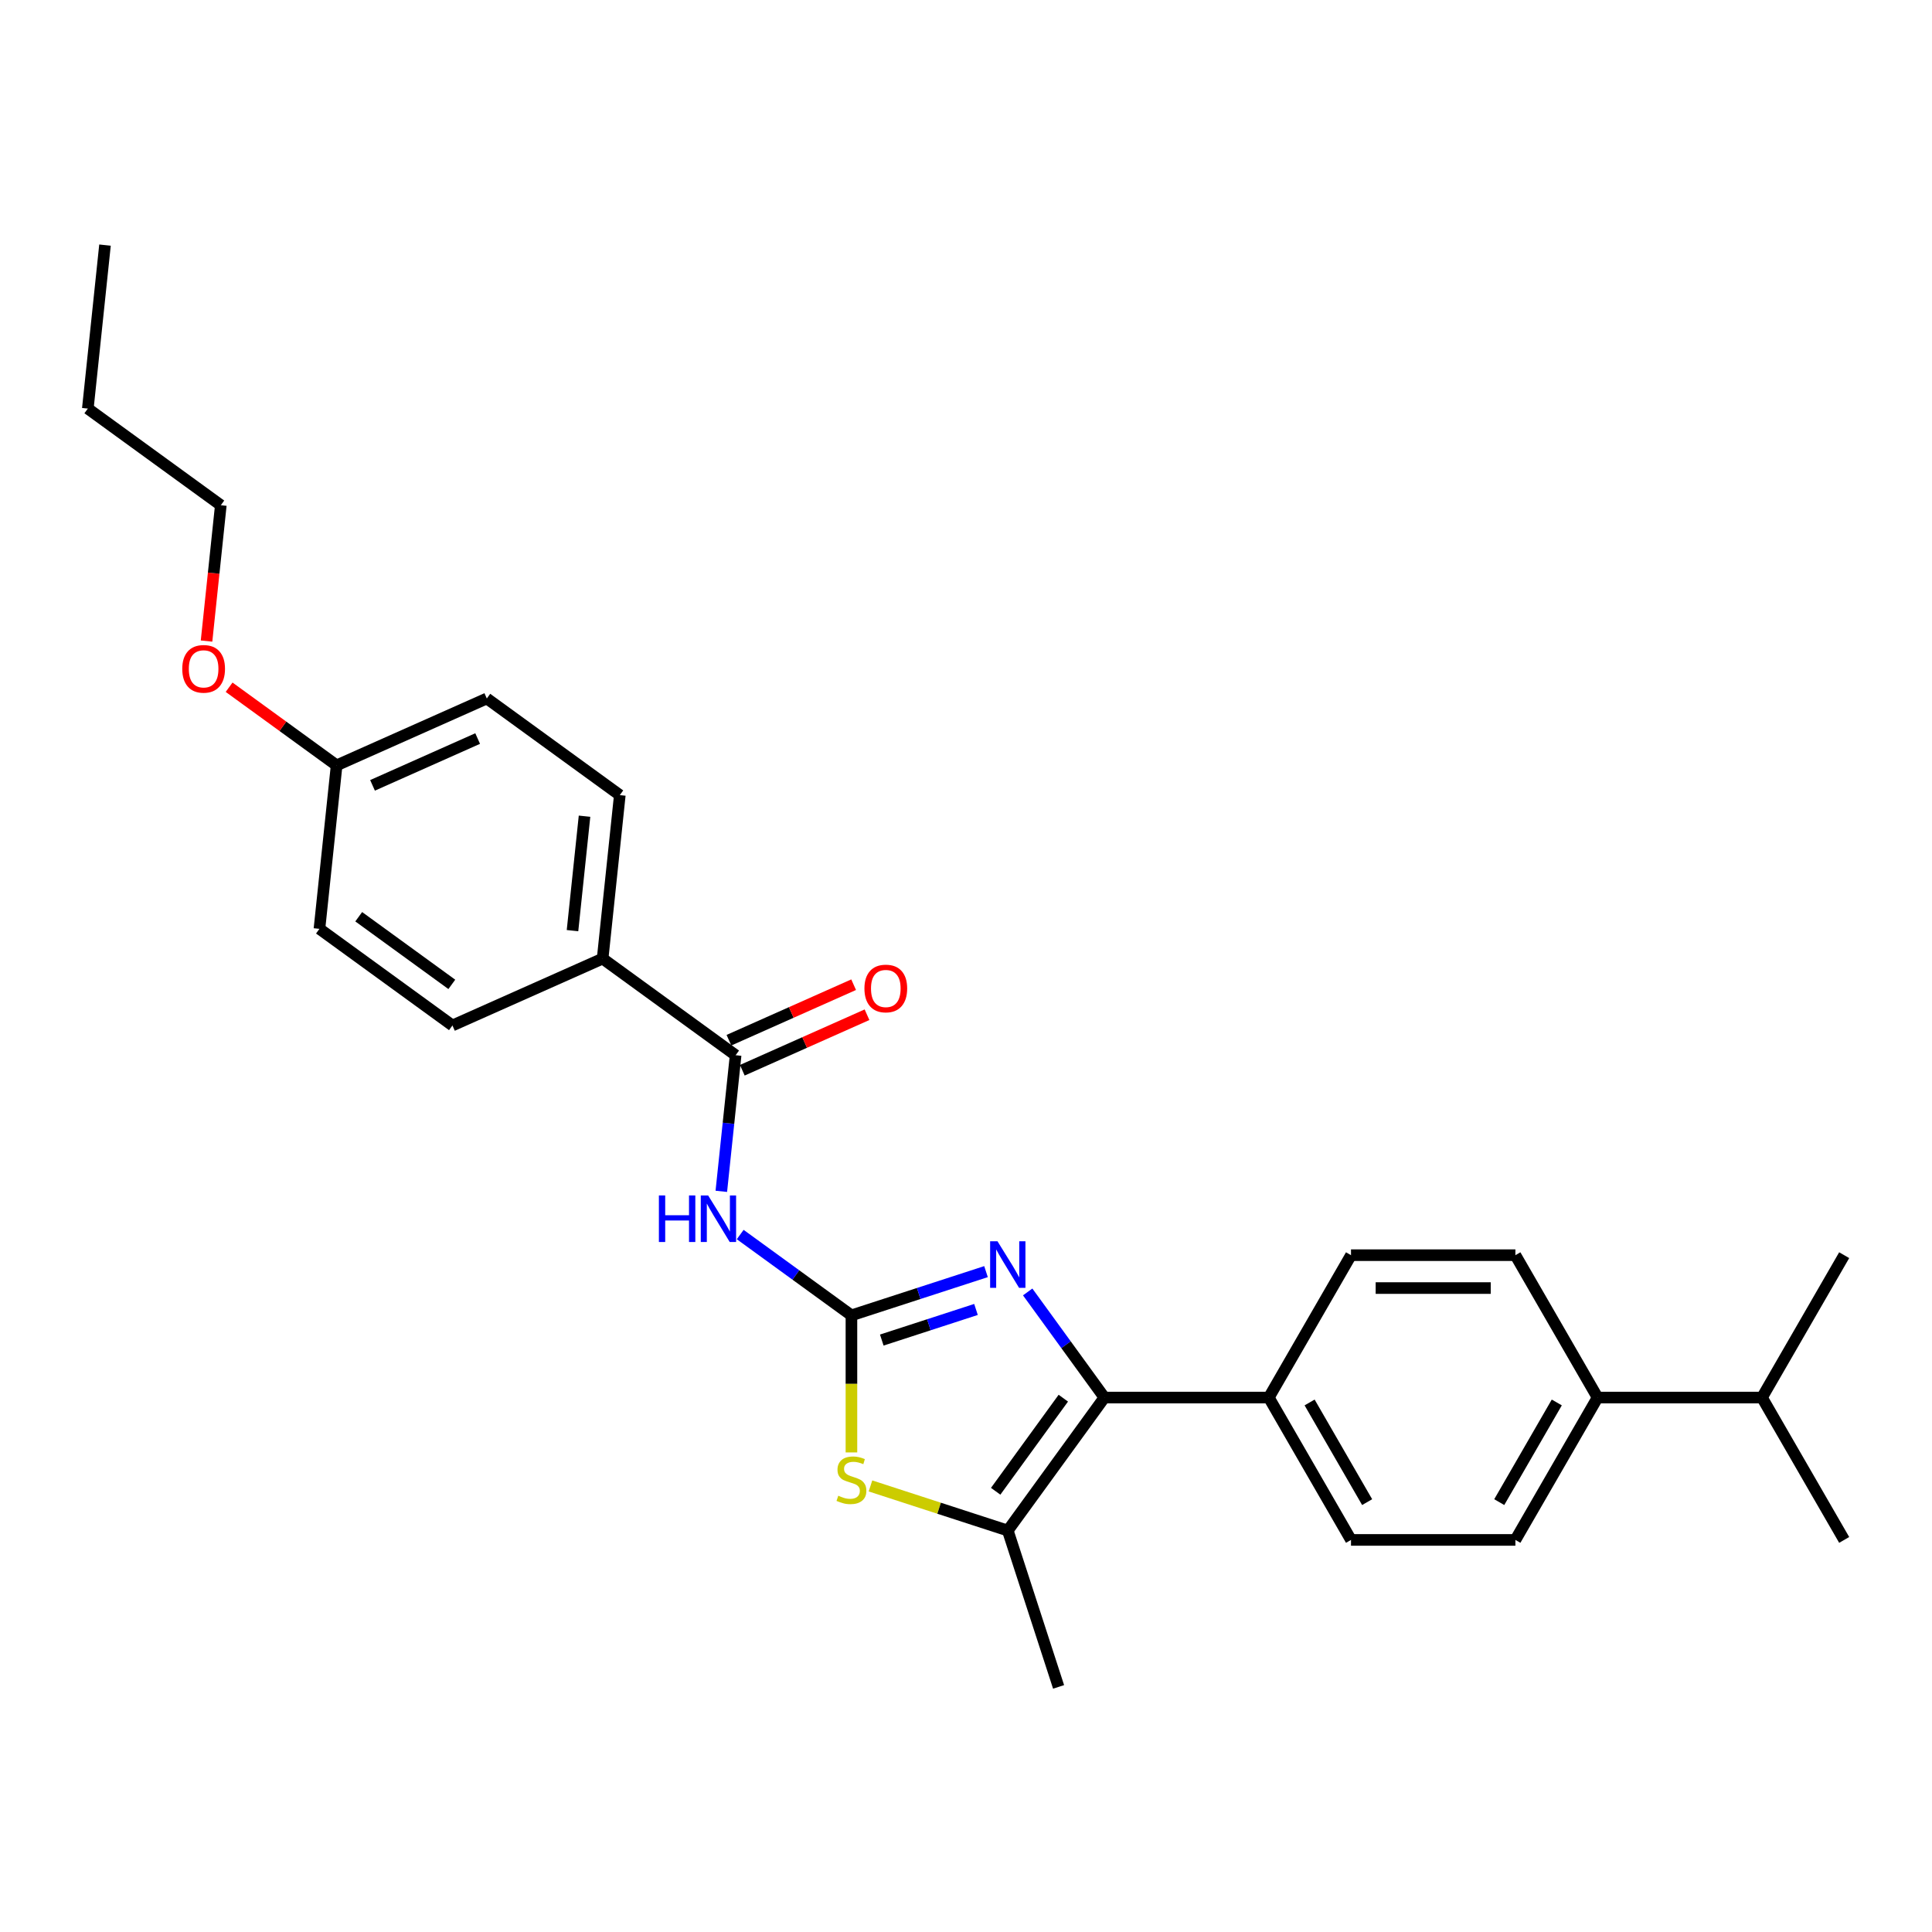 <?xml version='1.0' encoding='iso-8859-1'?>
<svg version='1.1' baseProfile='full'
              xmlns='http://www.w3.org/2000/svg'
                      xmlns:rdkit='http://www.rdkit.org/xml'
                      xmlns:xlink='http://www.w3.org/1999/xlink'
                  xml:space='preserve'
width='1000px' height='1000px' viewBox='0 0 1000 1000'>
<!-- END OF HEADER -->
<rect style='opacity:1.0;fill:#FFFFFF;stroke:none' width='1000' height='1000' x='0' y='0'> </rect>
<path class='bond-0' d='M 440.701,680.825 L 475.531,669.508' style='fill:none;fill-rule:evenodd;stroke:#000000;stroke-width:6px;stroke-linecap:butt;stroke-linejoin:miter;stroke-opacity:1' />
<path class='bond-0' d='M 475.531,669.508 L 510.36,658.191' style='fill:none;fill-rule:evenodd;stroke:#0000FF;stroke-width:6px;stroke-linecap:butt;stroke-linejoin:miter;stroke-opacity:1' />
<path class='bond-0' d='M 456.409,693.615 L 480.79,685.693' style='fill:none;fill-rule:evenodd;stroke:#000000;stroke-width:6px;stroke-linecap:butt;stroke-linejoin:miter;stroke-opacity:1' />
<path class='bond-0' d='M 480.79,685.693 L 505.17,677.771' style='fill:none;fill-rule:evenodd;stroke:#0000FF;stroke-width:6px;stroke-linecap:butt;stroke-linejoin:miter;stroke-opacity:1' />
<path class='bond-2' d='M 440.701,680.825 L 411.914,659.91' style='fill:none;fill-rule:evenodd;stroke:#000000;stroke-width:6px;stroke-linecap:butt;stroke-linejoin:miter;stroke-opacity:1' />
<path class='bond-2' d='M 411.914,659.91 L 383.128,638.995' style='fill:none;fill-rule:evenodd;stroke:#0000FF;stroke-width:6px;stroke-linecap:butt;stroke-linejoin:miter;stroke-opacity:1' />
<path class='bond-3' d='M 440.701,680.825 L 440.701,716.299' style='fill:none;fill-rule:evenodd;stroke:#000000;stroke-width:6px;stroke-linecap:butt;stroke-linejoin:miter;stroke-opacity:1' />
<path class='bond-3' d='M 440.701,716.299 L 440.701,751.773' style='fill:none;fill-rule:evenodd;stroke:#CCCC00;stroke-width:6px;stroke-linecap:butt;stroke-linejoin:miter;stroke-opacity:1' />
<path class='bond-1' d='M 531.926,668.706 L 551.783,696.038' style='fill:none;fill-rule:evenodd;stroke:#0000FF;stroke-width:6px;stroke-linecap:butt;stroke-linejoin:miter;stroke-opacity:1' />
<path class='bond-1' d='M 551.783,696.038 L 571.641,723.37' style='fill:none;fill-rule:evenodd;stroke:#000000;stroke-width:6px;stroke-linecap:butt;stroke-linejoin:miter;stroke-opacity:1' />
<path class='bond-6' d='M 571.641,723.37 L 656.731,723.37' style='fill:none;fill-rule:evenodd;stroke:#000000;stroke-width:6px;stroke-linecap:butt;stroke-linejoin:miter;stroke-opacity:1' />
<path class='bond-27' d='M 571.641,723.37 L 521.626,792.209' style='fill:none;fill-rule:evenodd;stroke:#000000;stroke-width:6px;stroke-linecap:butt;stroke-linejoin:miter;stroke-opacity:1' />
<path class='bond-27' d='M 550.371,723.693 L 515.361,771.88' style='fill:none;fill-rule:evenodd;stroke:#000000;stroke-width:6px;stroke-linecap:butt;stroke-linejoin:miter;stroke-opacity:1' />
<path class='bond-5' d='M 373.352,616.634 L 377.054,581.41' style='fill:none;fill-rule:evenodd;stroke:#0000FF;stroke-width:6px;stroke-linecap:butt;stroke-linejoin:miter;stroke-opacity:1' />
<path class='bond-5' d='M 377.054,581.41 L 380.756,546.186' style='fill:none;fill-rule:evenodd;stroke:#000000;stroke-width:6px;stroke-linecap:butt;stroke-linejoin:miter;stroke-opacity:1' />
<path class='bond-4' d='M 450.554,769.116 L 486.09,780.663' style='fill:none;fill-rule:evenodd;stroke:#CCCC00;stroke-width:6px;stroke-linecap:butt;stroke-linejoin:miter;stroke-opacity:1' />
<path class='bond-4' d='M 486.09,780.663 L 521.626,792.209' style='fill:none;fill-rule:evenodd;stroke:#000000;stroke-width:6px;stroke-linecap:butt;stroke-linejoin:miter;stroke-opacity:1' />
<path class='bond-20' d='M 521.626,792.209 L 547.921,873.134' style='fill:none;fill-rule:evenodd;stroke:#000000;stroke-width:6px;stroke-linecap:butt;stroke-linejoin:miter;stroke-opacity:1' />
<path class='bond-7' d='M 380.756,546.186 L 311.917,496.172' style='fill:none;fill-rule:evenodd;stroke:#000000;stroke-width:6px;stroke-linecap:butt;stroke-linejoin:miter;stroke-opacity:1' />
<path class='bond-8' d='M 384.217,553.96 L 416.489,539.591' style='fill:none;fill-rule:evenodd;stroke:#000000;stroke-width:6px;stroke-linecap:butt;stroke-linejoin:miter;stroke-opacity:1' />
<path class='bond-8' d='M 416.489,539.591 L 448.762,525.223' style='fill:none;fill-rule:evenodd;stroke:#FF0000;stroke-width:6px;stroke-linecap:butt;stroke-linejoin:miter;stroke-opacity:1' />
<path class='bond-8' d='M 377.295,538.413 L 409.567,524.044' style='fill:none;fill-rule:evenodd;stroke:#000000;stroke-width:6px;stroke-linecap:butt;stroke-linejoin:miter;stroke-opacity:1' />
<path class='bond-8' d='M 409.567,524.044 L 441.84,509.676' style='fill:none;fill-rule:evenodd;stroke:#FF0000;stroke-width:6px;stroke-linecap:butt;stroke-linejoin:miter;stroke-opacity:1' />
<path class='bond-10' d='M 656.731,723.37 L 699.276,649.68' style='fill:none;fill-rule:evenodd;stroke:#000000;stroke-width:6px;stroke-linecap:butt;stroke-linejoin:miter;stroke-opacity:1' />
<path class='bond-11' d='M 656.731,723.37 L 699.276,797.06' style='fill:none;fill-rule:evenodd;stroke:#000000;stroke-width:6px;stroke-linecap:butt;stroke-linejoin:miter;stroke-opacity:1' />
<path class='bond-11' d='M 677.851,725.914 L 707.632,777.497' style='fill:none;fill-rule:evenodd;stroke:#000000;stroke-width:6px;stroke-linecap:butt;stroke-linejoin:miter;stroke-opacity:1' />
<path class='bond-14' d='M 311.917,496.172 L 320.811,411.548' style='fill:none;fill-rule:evenodd;stroke:#000000;stroke-width:6px;stroke-linecap:butt;stroke-linejoin:miter;stroke-opacity:1' />
<path class='bond-14' d='M 296.326,481.699 L 302.552,422.463' style='fill:none;fill-rule:evenodd;stroke:#000000;stroke-width:6px;stroke-linecap:butt;stroke-linejoin:miter;stroke-opacity:1' />
<path class='bond-15' d='M 311.917,496.172 L 234.183,530.781' style='fill:none;fill-rule:evenodd;stroke:#000000;stroke-width:6px;stroke-linecap:butt;stroke-linejoin:miter;stroke-opacity:1' />
<path class='bond-9' d='M 826.911,723.37 L 784.366,797.06' style='fill:none;fill-rule:evenodd;stroke:#000000;stroke-width:6px;stroke-linecap:butt;stroke-linejoin:miter;stroke-opacity:1' />
<path class='bond-9' d='M 805.791,725.914 L 776.009,777.497' style='fill:none;fill-rule:evenodd;stroke:#000000;stroke-width:6px;stroke-linecap:butt;stroke-linejoin:miter;stroke-opacity:1' />
<path class='bond-17' d='M 826.911,723.37 L 912.001,723.37' style='fill:none;fill-rule:evenodd;stroke:#000000;stroke-width:6px;stroke-linecap:butt;stroke-linejoin:miter;stroke-opacity:1' />
<path class='bond-29' d='M 826.911,723.37 L 784.366,649.68' style='fill:none;fill-rule:evenodd;stroke:#000000;stroke-width:6px;stroke-linecap:butt;stroke-linejoin:miter;stroke-opacity:1' />
<path class='bond-12' d='M 699.276,649.68 L 784.366,649.68' style='fill:none;fill-rule:evenodd;stroke:#000000;stroke-width:6px;stroke-linecap:butt;stroke-linejoin:miter;stroke-opacity:1' />
<path class='bond-12' d='M 712.039,666.698 L 771.602,666.698' style='fill:none;fill-rule:evenodd;stroke:#000000;stroke-width:6px;stroke-linecap:butt;stroke-linejoin:miter;stroke-opacity:1' />
<path class='bond-13' d='M 699.276,797.06 L 784.366,797.06' style='fill:none;fill-rule:evenodd;stroke:#000000;stroke-width:6px;stroke-linecap:butt;stroke-linejoin:miter;stroke-opacity:1' />
<path class='bond-19' d='M 320.811,411.548 L 251.972,361.533' style='fill:none;fill-rule:evenodd;stroke:#000000;stroke-width:6px;stroke-linecap:butt;stroke-linejoin:miter;stroke-opacity:1' />
<path class='bond-18' d='M 234.183,530.781 L 165.344,480.766' style='fill:none;fill-rule:evenodd;stroke:#000000;stroke-width:6px;stroke-linecap:butt;stroke-linejoin:miter;stroke-opacity:1' />
<path class='bond-18' d='M 233.86,509.511 L 185.673,474.501' style='fill:none;fill-rule:evenodd;stroke:#000000;stroke-width:6px;stroke-linecap:butt;stroke-linejoin:miter;stroke-opacity:1' />
<path class='bond-16' d='M 174.239,396.143 L 165.344,480.766' style='fill:none;fill-rule:evenodd;stroke:#000000;stroke-width:6px;stroke-linecap:butt;stroke-linejoin:miter;stroke-opacity:1' />
<path class='bond-21' d='M 174.239,396.143 L 146.413,375.926' style='fill:none;fill-rule:evenodd;stroke:#000000;stroke-width:6px;stroke-linecap:butt;stroke-linejoin:miter;stroke-opacity:1' />
<path class='bond-21' d='M 146.413,375.926 L 118.588,355.71' style='fill:none;fill-rule:evenodd;stroke:#FF0000;stroke-width:6px;stroke-linecap:butt;stroke-linejoin:miter;stroke-opacity:1' />
<path class='bond-28' d='M 174.239,396.143 L 251.972,361.533' style='fill:none;fill-rule:evenodd;stroke:#000000;stroke-width:6px;stroke-linecap:butt;stroke-linejoin:miter;stroke-opacity:1' />
<path class='bond-28' d='M 192.82,406.498 L 247.234,382.271' style='fill:none;fill-rule:evenodd;stroke:#000000;stroke-width:6px;stroke-linecap:butt;stroke-linejoin:miter;stroke-opacity:1' />
<path class='bond-22' d='M 912.001,723.37 L 954.545,797.06' style='fill:none;fill-rule:evenodd;stroke:#000000;stroke-width:6px;stroke-linecap:butt;stroke-linejoin:miter;stroke-opacity:1' />
<path class='bond-23' d='M 912.001,723.37 L 954.545,649.68' style='fill:none;fill-rule:evenodd;stroke:#000000;stroke-width:6px;stroke-linecap:butt;stroke-linejoin:miter;stroke-opacity:1' />
<path class='bond-24' d='M 106.904,331.816 L 110.599,296.66' style='fill:none;fill-rule:evenodd;stroke:#FF0000;stroke-width:6px;stroke-linecap:butt;stroke-linejoin:miter;stroke-opacity:1' />
<path class='bond-24' d='M 110.599,296.66 L 114.294,261.504' style='fill:none;fill-rule:evenodd;stroke:#000000;stroke-width:6px;stroke-linecap:butt;stroke-linejoin:miter;stroke-opacity:1' />
<path class='bond-25' d='M 114.294,261.504 L 45.455,211.49' style='fill:none;fill-rule:evenodd;stroke:#000000;stroke-width:6px;stroke-linecap:butt;stroke-linejoin:miter;stroke-opacity:1' />
<path class='bond-26' d='M 45.455,211.49 L 54.349,126.866' style='fill:none;fill-rule:evenodd;stroke:#000000;stroke-width:6px;stroke-linecap:butt;stroke-linejoin:miter;stroke-opacity:1' />
<path  class='atom-1' d='M 516.3 642.482
L 524.196 655.245
Q 524.979 656.505, 526.238 658.785
Q 527.497 661.065, 527.566 661.202
L 527.566 642.482
L 530.765 642.482
L 530.765 666.579
L 527.463 666.579
L 518.989 652.624
Q 518.001 650.991, 516.946 649.119
Q 515.925 647.247, 515.619 646.668
L 515.619 666.579
L 512.488 666.579
L 512.488 642.482
L 516.3 642.482
' fill='#0000FF'/>
<path  class='atom-3' d='M 341.042 618.761
L 344.31 618.761
L 344.31 629.006
L 356.631 629.006
L 356.631 618.761
L 359.898 618.761
L 359.898 642.859
L 356.631 642.859
L 356.631 631.729
L 344.31 631.729
L 344.31 642.859
L 341.042 642.859
L 341.042 618.761
' fill='#0000FF'/>
<path  class='atom-3' d='M 366.535 618.761
L 374.432 631.525
Q 375.214 632.784, 376.474 635.065
Q 377.733 637.345, 377.801 637.481
L 377.801 618.761
L 381 618.761
L 381 642.859
L 377.699 642.859
L 369.224 628.904
Q 368.237 627.27, 367.182 625.398
Q 366.161 623.526, 365.854 622.948
L 365.854 642.859
L 362.723 642.859
L 362.723 618.761
L 366.535 618.761
' fill='#0000FF'/>
<path  class='atom-4' d='M 433.894 774.185
Q 434.166 774.287, 435.289 774.764
Q 436.412 775.24, 437.638 775.547
Q 438.897 775.819, 440.122 775.819
Q 442.403 775.819, 443.73 774.73
Q 445.058 773.607, 445.058 771.667
Q 445.058 770.339, 444.377 769.522
Q 443.73 768.706, 442.709 768.263
Q 441.688 767.821, 439.986 767.31
Q 437.842 766.663, 436.549 766.051
Q 435.289 765.438, 434.37 764.145
Q 433.485 762.851, 433.485 760.673
Q 433.485 757.644, 435.528 755.772
Q 437.604 753.9, 441.688 753.9
Q 444.479 753.9, 447.644 755.227
L 446.861 757.848
Q 443.968 756.657, 441.79 756.657
Q 439.442 756.657, 438.148 757.644
Q 436.855 758.597, 436.889 760.265
Q 436.889 761.558, 437.536 762.341
Q 438.216 763.124, 439.169 763.566
Q 440.156 764.009, 441.79 764.519
Q 443.968 765.2, 445.262 765.881
Q 446.555 766.561, 447.474 767.957
Q 448.427 769.318, 448.427 771.667
Q 448.427 775.002, 446.181 776.806
Q 443.968 778.576, 440.259 778.576
Q 438.114 778.576, 436.481 778.099
Q 434.881 777.657, 432.975 776.874
L 433.894 774.185
' fill='#CCCC00'/>
<path  class='atom-9' d='M 447.428 511.645
Q 447.428 505.859, 450.287 502.626
Q 453.146 499.392, 458.49 499.392
Q 463.833 499.392, 466.692 502.626
Q 469.551 505.859, 469.551 511.645
Q 469.551 517.499, 466.658 520.835
Q 463.765 524.136, 458.49 524.136
Q 453.18 524.136, 450.287 520.835
Q 447.428 517.533, 447.428 511.645
M 458.49 521.414
Q 462.166 521.414, 464.14 518.963
Q 466.148 516.478, 466.148 511.645
Q 466.148 506.914, 464.14 504.532
Q 462.166 502.115, 458.49 502.115
Q 454.814 502.115, 452.806 504.498
Q 450.832 506.88, 450.832 511.645
Q 450.832 516.512, 452.806 518.963
Q 454.814 521.414, 458.49 521.414
' fill='#FF0000'/>
<path  class='atom-22' d='M 94.338 346.196
Q 94.338 340.41, 97.197 337.177
Q 100.056 333.943, 105.399 333.943
Q 110.743 333.943, 113.602 337.177
Q 116.461 340.41, 116.461 346.196
Q 116.461 352.05, 113.568 355.386
Q 110.675 358.687, 105.399 358.687
Q 100.09 358.687, 97.197 355.386
Q 94.338 352.084, 94.338 346.196
M 105.399 355.964
Q 109.075 355.964, 111.049 353.514
Q 113.057 351.029, 113.057 346.196
Q 113.057 341.465, 111.049 339.083
Q 109.075 336.666, 105.399 336.666
Q 101.724 336.666, 99.715 339.049
Q 97.741 341.431, 97.741 346.196
Q 97.741 351.063, 99.715 353.514
Q 101.724 355.964, 105.399 355.964
' fill='#FF0000'/>
</svg>
